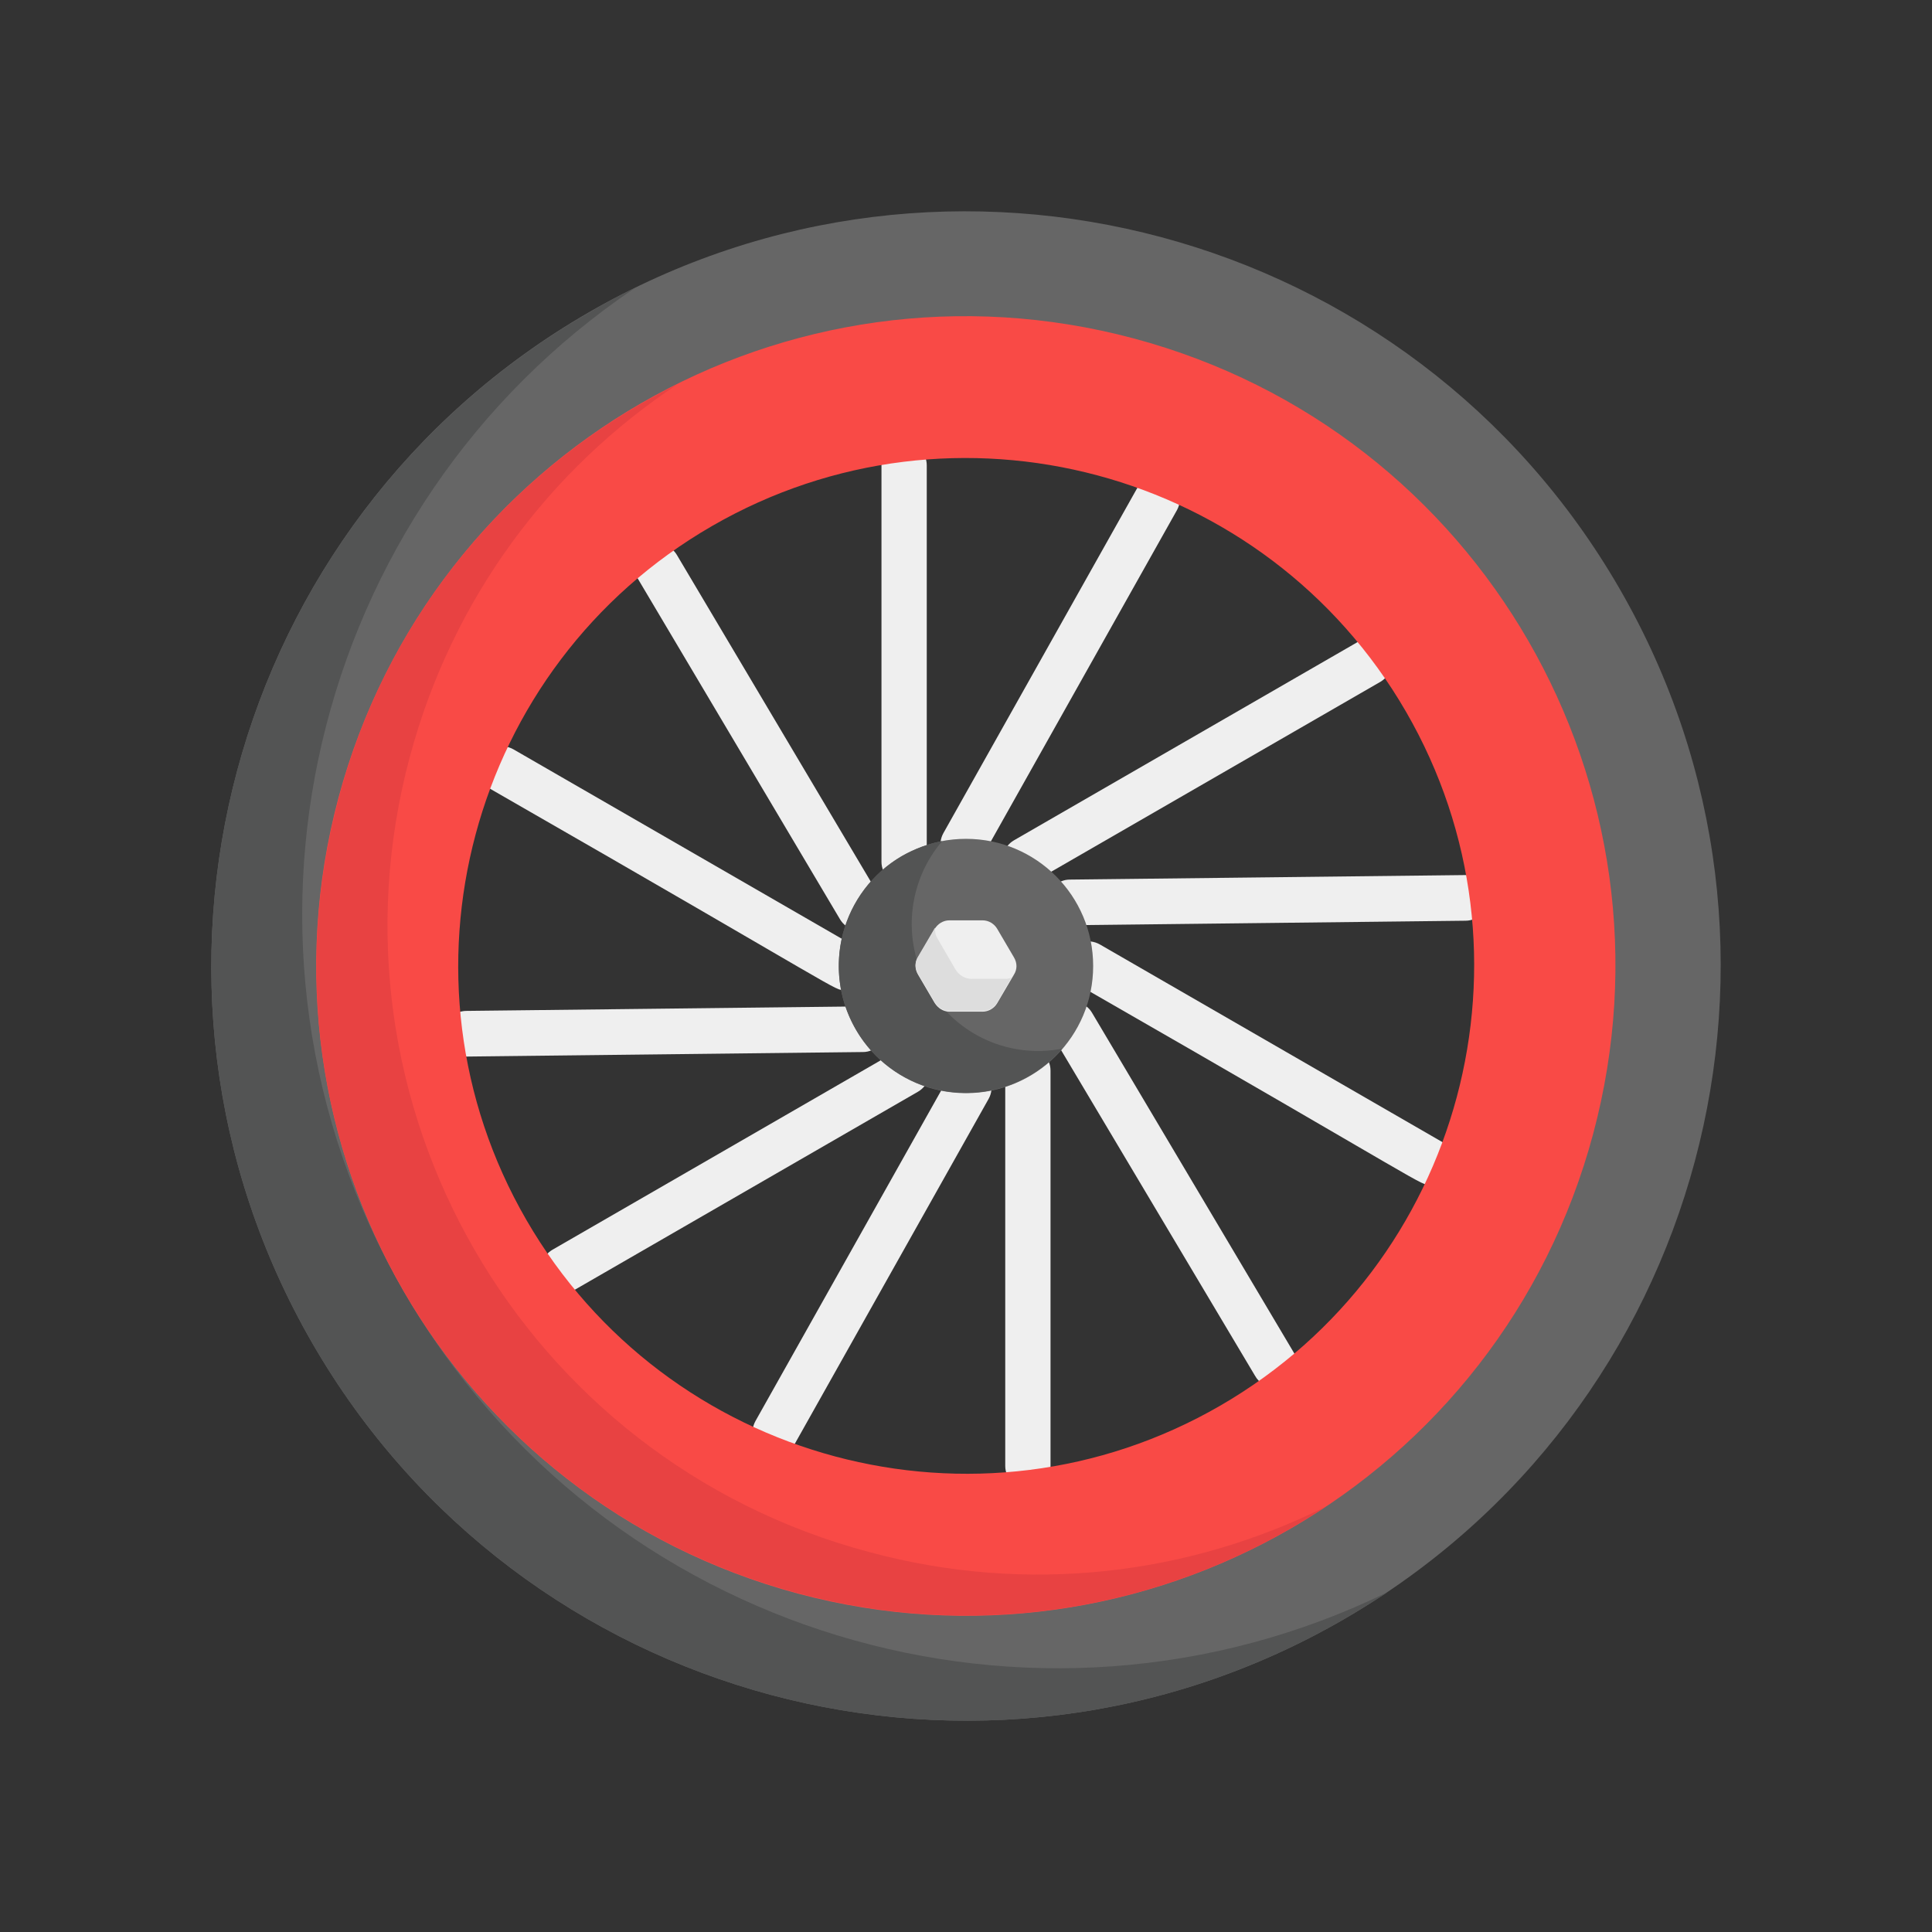 <?xml version="1.0" encoding="UTF-8"?>
<svg xmlns="http://www.w3.org/2000/svg" xmlns:xlink="http://www.w3.org/1999/xlink" version="1.1" id="Capa_1" x="0px" y="0px" viewBox="0 0 512 512" style="enable-background:new 0 0 512 512;" xml:space="preserve">
<rect x="0" y="0" width="512" height="512" fill="#333333" stroke="none"/>
<style type="text/css">
	.st0{fill:#EFEFEF;}
	.st1{fill:#666666;}
	.st2{fill:#535454;}
	.st3{fill:#DDDDDD;}
	.st4{fill:#F94A46;}
	.st5{fill:#E84242;}
</style>
<g>
	<path class="st0" d="M239.6,234.4c-3.3,0-6-2.7-6-6V123.3c0-3.3,2.7-6,6-6s6,2.7,6,6v105C245.6,231.6,243,234.4,239.6,234.4z"></path>
	<path class="st0" d="M272.4,394.5c-3.3,0-6-2.7-6-6V283.7c0-3.3,2.7-6,6-6s6,2.7,6,6v104.8C278.5,391.8,275.7,394.5,272.4,394.5z"></path>
	<path class="st0" d="M223.9,262.4c-3,0,1.6,1.5-93.9-53.3c-2.9-1.7-3.9-5.3-2.2-8.3c1.6-2.9,5.3-3.9,8.3-2.2l91,52.5   C232.3,254.2,230.1,262.4,223.9,262.4z"></path>
	<path class="st0" d="M379.1,314c-3,0,1.6,1.5-93.7-53.2c-2.9-1.7-3.9-5.3-2.2-8.3c1.7-2.9,5.3-3.9,8.3-2.2l90.8,52.4   C387.3,305.8,385.2,314,379.1,314z"></path>
	<path class="st0" d="M266.5,231c-1.7-2.9-0.7-6.6,2.2-8.3l91-52.5c2.9-1.6,6.6-0.7,8.3,2.2c1.7,2.9,0.7,6.6-2.2,8.3l-91,52.5   C271.8,234.8,268.2,233.8,266.5,231z"></path>
	<path class="st0" d="M149.4,342.5c-2.1,0-4.1-1-5.2-3c-1.7-2.9-0.7-6.6,2.2-8.3l90.8-52.4c2.9-1.6,6.6-0.7,8.3,2.2   c1.7,2.9,0.7,6.6-2.2,8.3l-90.8,52.4C151.4,342.2,150.4,342.5,149.4,342.5z"></path>
	<path class="st0" d="M222.6,243.6l-53.6-90.3c-1.7-2.9-0.8-6.6,2.1-8.3s6.6-0.8,8.3,2.1l53.6,90.3c1.7,2.9,0.8,6.6-2.1,8.3   C228,247.4,224.3,246.5,222.6,243.6z"></path>
	<path class="st0" d="M337.8,367.6c-2.1,0-4.1-1-5.2-3L279,274.6c-1.7-2.9-0.8-6.6,2.1-8.3c2.9-1.7,6.6-0.8,8.3,2.1l53.5,90.1   c1.7,2.9,0.8,6.6-2.1,8.3C339.9,367.3,338.9,367.6,337.8,367.6z"></path>
	<path class="st0" d="M117.6,274c0-3.3,2.7-6.1,6-6.1c104-1.2,105-1.2,105.1-1.2c3.3,0,6,2.7,6,6s-2.7,6.1-6,6.1l-105,1.2   C120.6,280,117.6,277.4,117.6,274z"></path>
	<path class="st0" d="M277.5,239.2c0-3.3,2.7-6.1,6-6.1c105.8-1.2,104.8-1.2,104.9-1.2c3.3,0,6,2.7,6,6c0,3.3-2.7,6.1-6,6.1   l-104.8,1.2C280.6,245.3,277.6,242.7,277.5,239.2z"></path>
	<path class="st0" d="M252.3,229c-3-1.6-3.9-5.3-2.3-8.2l51.4-91.5c1.6-3,5.3-3.9,8.2-2.3c3,1.6,3.9,5.3,2.3,8.2l-51.4,91.5   C258.9,229.7,255.1,230.7,252.3,229z"></path>
	<path class="st0" d="M202.5,384.8c-3-1.6-3.9-5.3-2.3-8.2l51.3-91.3c1.6-3,5.3-3.9,8.2-2.3c3,1.6,3.9,5.3,2.3,8.2l-51.3,91.3   C209,385.4,205.3,386.5,202.5,384.8z"></path>
</g>
<circle class="st1" cx="256" cy="256" r="33.7"></circle>
<path class="st2" d="M246.1,261.7c-7.3-12.8-5.4-28.3,3.6-38.8c-3.6,0.7-7.2,2-10.6,3.9c-16.1,9.3-21.6,29.9-12.3,46  c9.3,16.1,29.9,21.6,46,12.3c3.3-1.9,6.3-4.4,8.7-7.2C267.9,280.6,253.4,274.5,246.1,261.7z"></path>
<path class="st0" d="M260.4,243.9h-8.8c-1.6,0-3.1,0.9-3.9,2.3l-4.4,7.5c-0.9,1.4-0.9,3.1,0,4.6l4.4,7.5c0.9,1.4,2.3,2.3,3.9,2.3  h8.8c1.6,0,3.1-0.9,3.9-2.3l4.4-7.5c0.9-1.4,0.9-3.1,0-4.6l-4.4-7.5C263.5,244.8,262,243.9,260.4,243.9z"></path>
<path class="st3" d="M266.7,259.4h-9.3c-1.7,0-3.3-1-4.2-2.5l-4.7-8.1c-0.6-1-0.8-1.9-0.6-3c-0.1,0.1-0.1,0.2-0.2,0.2l-4.4,7.5  c-0.9,1.4-0.9,3.1,0,4.6l4.4,7.5c0.9,1.4,2.3,2.3,3.9,2.3h8.8c1.6,0,3.1-0.9,3.9-2.3l3.8-6.6C267.6,259.3,267.1,259.4,266.7,259.4z"></path>
<path class="st1" d="M156,82.8C60.4,138,27.6,260.4,82.8,356S260.4,484.4,356,429.2S484.4,251.6,429.2,156S251.6,27.6,156,82.8z   M416.9,298.3C393,387.5,301.4,440.4,212.2,416.5C123,392.6,70.2,301.1,94.1,211.8c23.8-89.2,115.4-142.1,204.6-118.2  C387.9,117.5,440.8,209,416.9,298.3z"></path>
<path class="st2" d="M106.9,342.1c-52.9-91.6-25-207.6,61.4-265.8c-4.1,2-8.3,4.2-12.3,6.6C60.4,138,27.6,260.4,82.8,356  S260.4,484.4,356,429.2c4.1-2.4,8-4.8,11.8-7.3C274.2,467.6,159.8,433.6,106.9,342.1z"></path>
<path class="st4" d="M211.4,422.3c-91.8-24.7-146.3-119-121.7-210.9c24.7-91.9,118.9-146.3,210.8-121.7s146.3,118.9,121.7,210.8  S303.3,446.9,211.4,422.3z M188.7,139.4c-64.3,37.1-86.4,119.6-49.2,183.9s119.6,86.4,183.9,49.2s86.4-119.6,49.2-183.9  S253,102.3,188.7,139.4z"></path>
<path class="st5" d="M230.3,411.3C138.4,386.8,84,292.5,108.6,200.6c11.3-42.2,37.2-76.4,71-98.8C136.8,123,103,161.7,89.8,211.4  c-24.7,91.9,29.8,186.2,121.7,210.8c49.7,13.3,100.1,3.5,139.8-22.9C315.1,417.3,272.5,422.7,230.3,411.3z"></path>
</svg>
